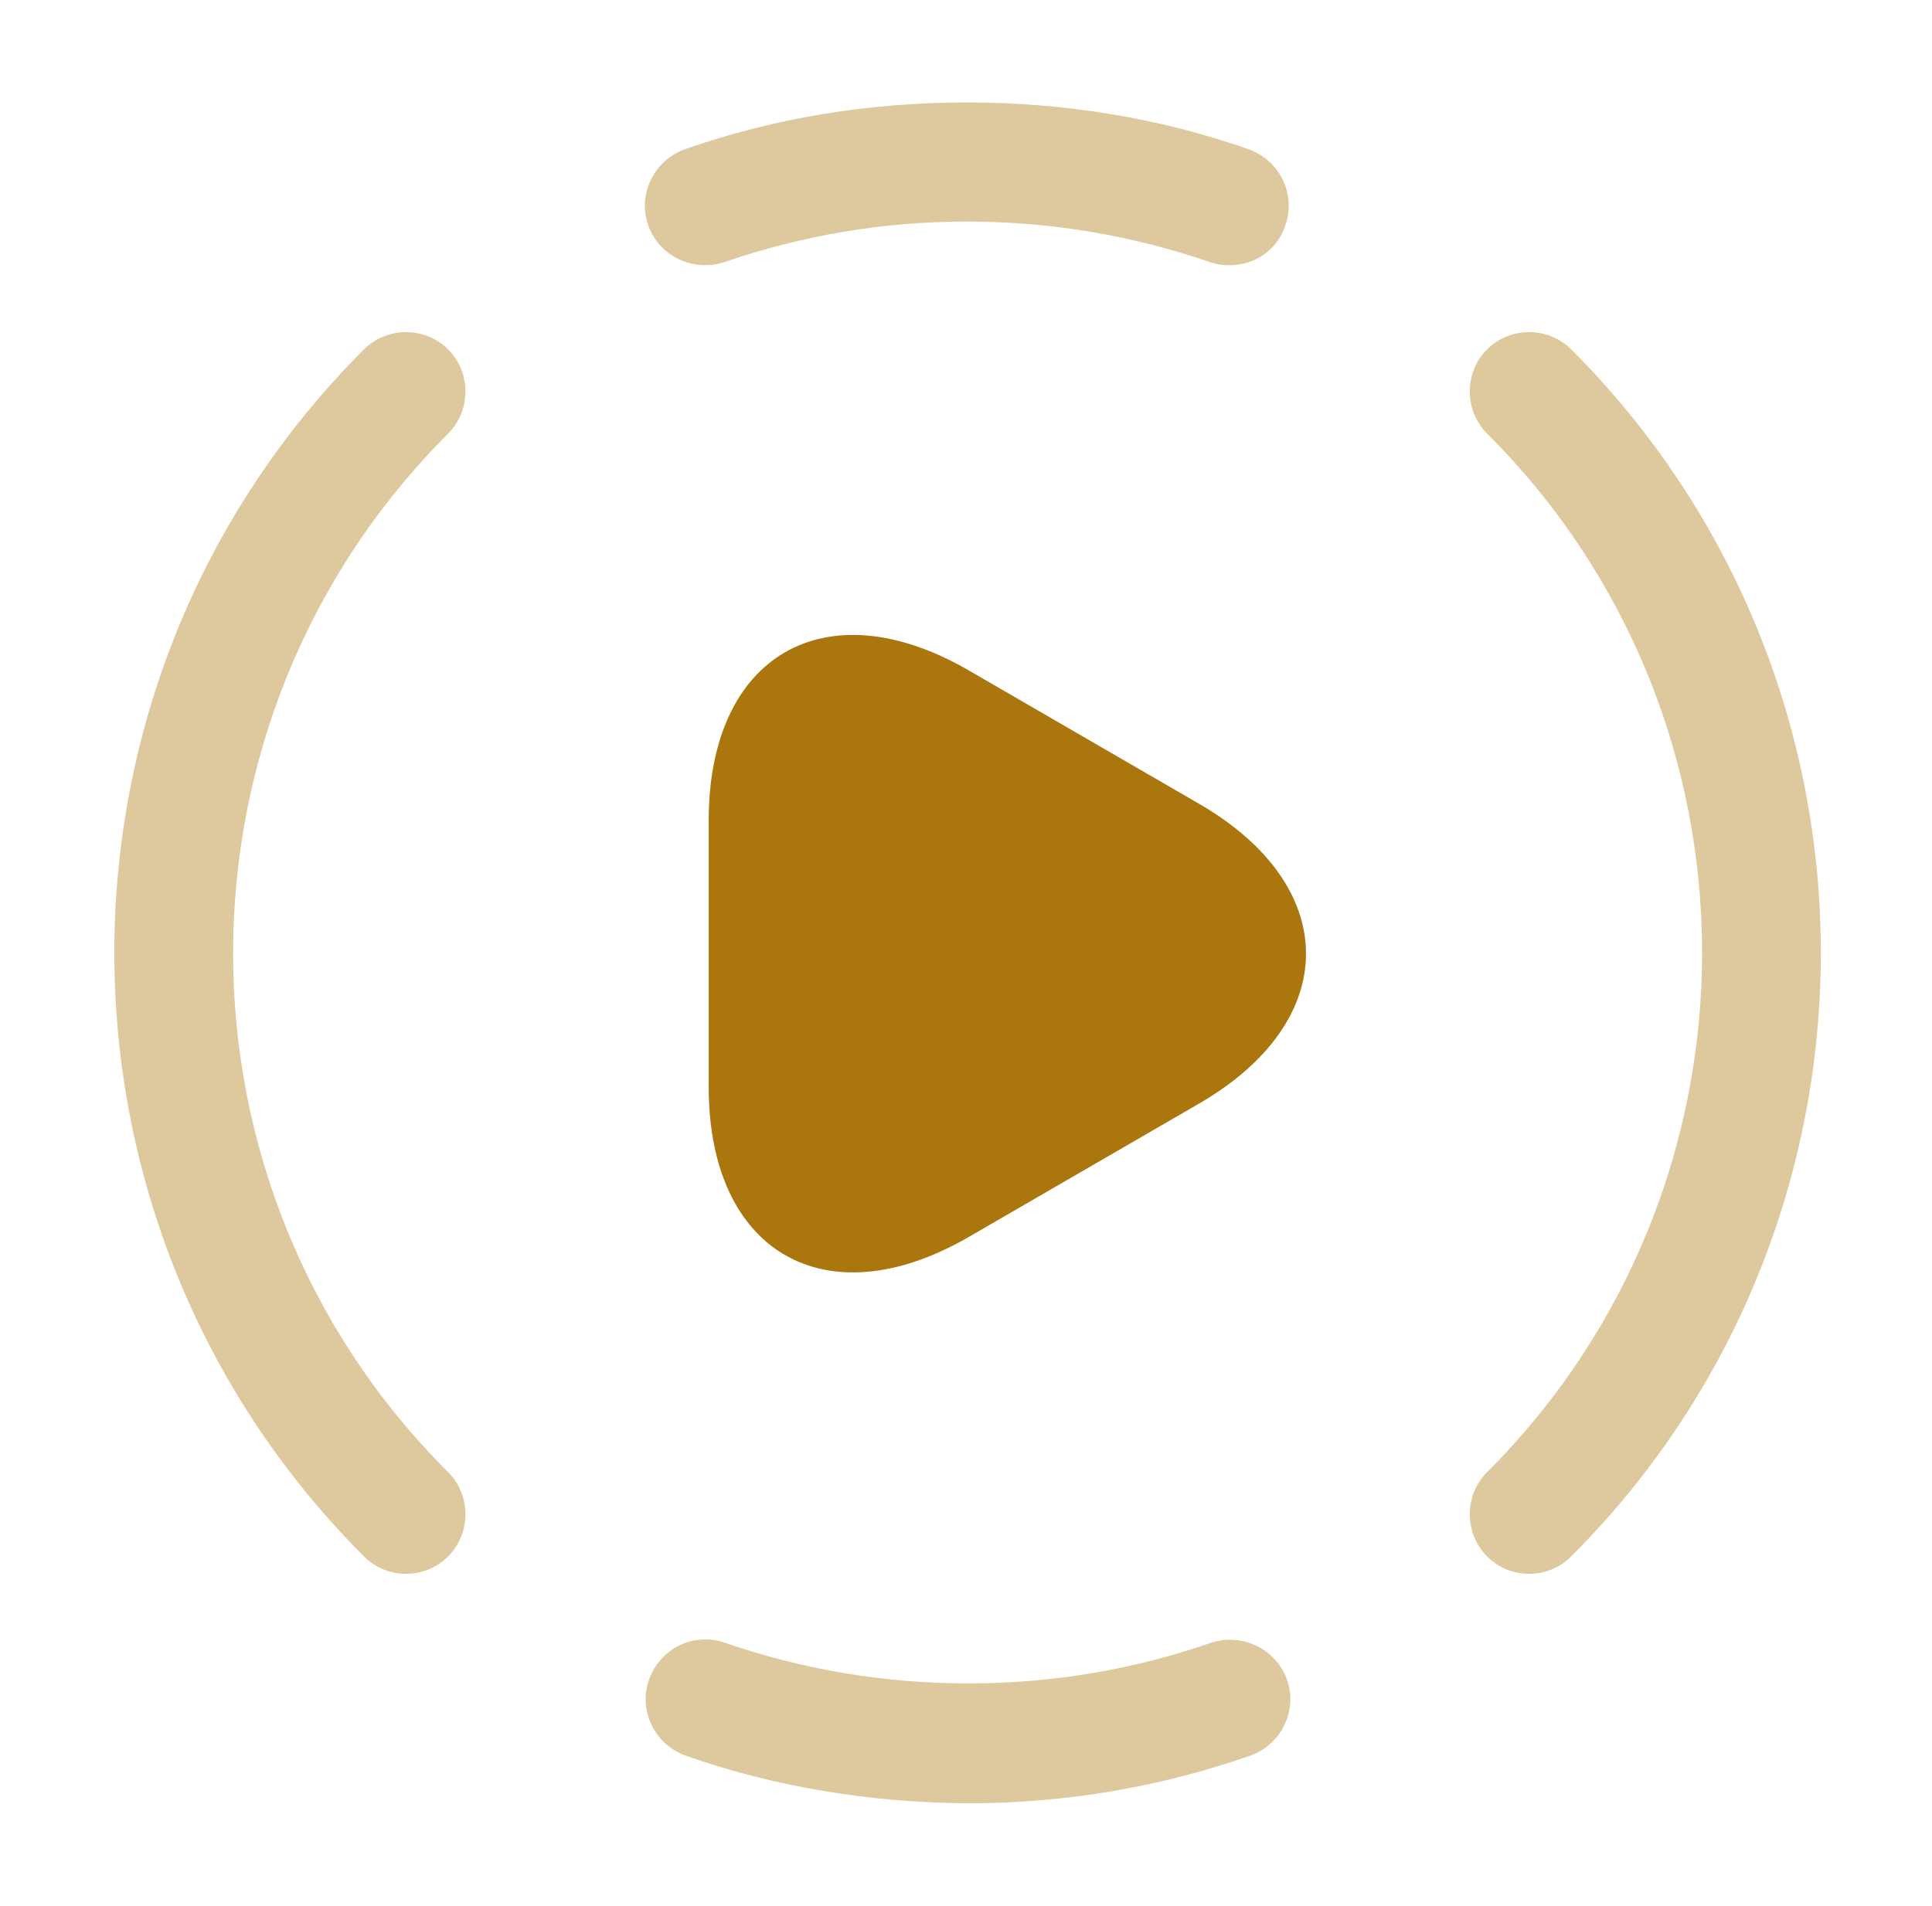 <svg width="75" height="74" viewBox="0 0 75 74" fill="none" xmlns="http://www.w3.org/2000/svg">
<g id="icon-container">
<g id="icon">
<path id="Vector" opacity="0.4" d="M59.361 61.112C58.775 61.112 58.189 60.896 57.727 60.434C56.833 59.539 56.833 58.059 57.727 57.165C68.858 46.035 68.858 27.935 57.727 16.835C56.833 15.941 56.833 14.461 57.727 13.567C58.621 12.673 60.101 12.673 60.995 13.567C73.914 26.486 73.914 47.514 60.995 60.434C60.533 60.896 59.947 61.112 59.361 61.112Z" fill="#AC760E"/>
<path id="Vector_2" opacity="0.4" d="M15.762 61.112C15.177 61.112 14.591 60.896 14.128 60.434C1.209 47.514 1.209 26.486 14.128 13.567C15.023 12.673 16.503 12.673 17.397 13.567C18.291 14.461 18.291 15.941 17.397 16.835C6.266 27.966 6.266 46.065 17.397 57.165C18.291 58.059 18.291 59.539 17.397 60.434C16.934 60.896 16.348 61.112 15.762 61.112Z" fill="#AC760E"/>
<path id="Vector_3" opacity="0.4" d="M37.562 70.022C33.708 69.992 30.038 69.375 26.616 68.172C25.413 67.741 24.766 66.415 25.198 65.212C25.629 64.01 26.924 63.362 28.158 63.794C31.118 64.811 34.263 65.367 37.593 65.367C40.892 65.367 44.068 64.811 46.997 63.794C48.199 63.393 49.525 64.01 49.957 65.212C50.388 66.415 49.741 67.741 48.538 68.172C45.085 69.375 41.416 70.022 37.562 70.022Z" fill="#AC760E"/>
<path id="Vector_4" opacity="0.4" d="M47.737 10.299C47.49 10.299 47.213 10.268 46.966 10.175C44.006 9.158 40.831 8.603 37.531 8.603C34.232 8.603 31.087 9.158 28.127 10.175C26.925 10.576 25.599 9.959 25.167 8.757C24.736 7.554 25.383 6.228 26.585 5.797C30.008 4.594 33.708 3.978 37.531 3.978C41.355 3.978 45.055 4.594 48.477 5.797C49.68 6.228 50.327 7.554 49.895 8.757C49.587 9.713 48.693 10.299 47.737 10.299Z" fill="#AC760E"/>
<path id="Vector_5" d="M27.512 37V31.851C27.512 25.438 32.044 22.817 37.594 26.024L42.065 28.614L46.536 31.204C52.086 34.41 52.086 39.652 46.536 42.859L42.065 45.449L37.594 48.039C32.044 51.245 27.512 48.624 27.512 42.211V37Z" fill="#AC760E"/>
</g>
</g>
</svg>
